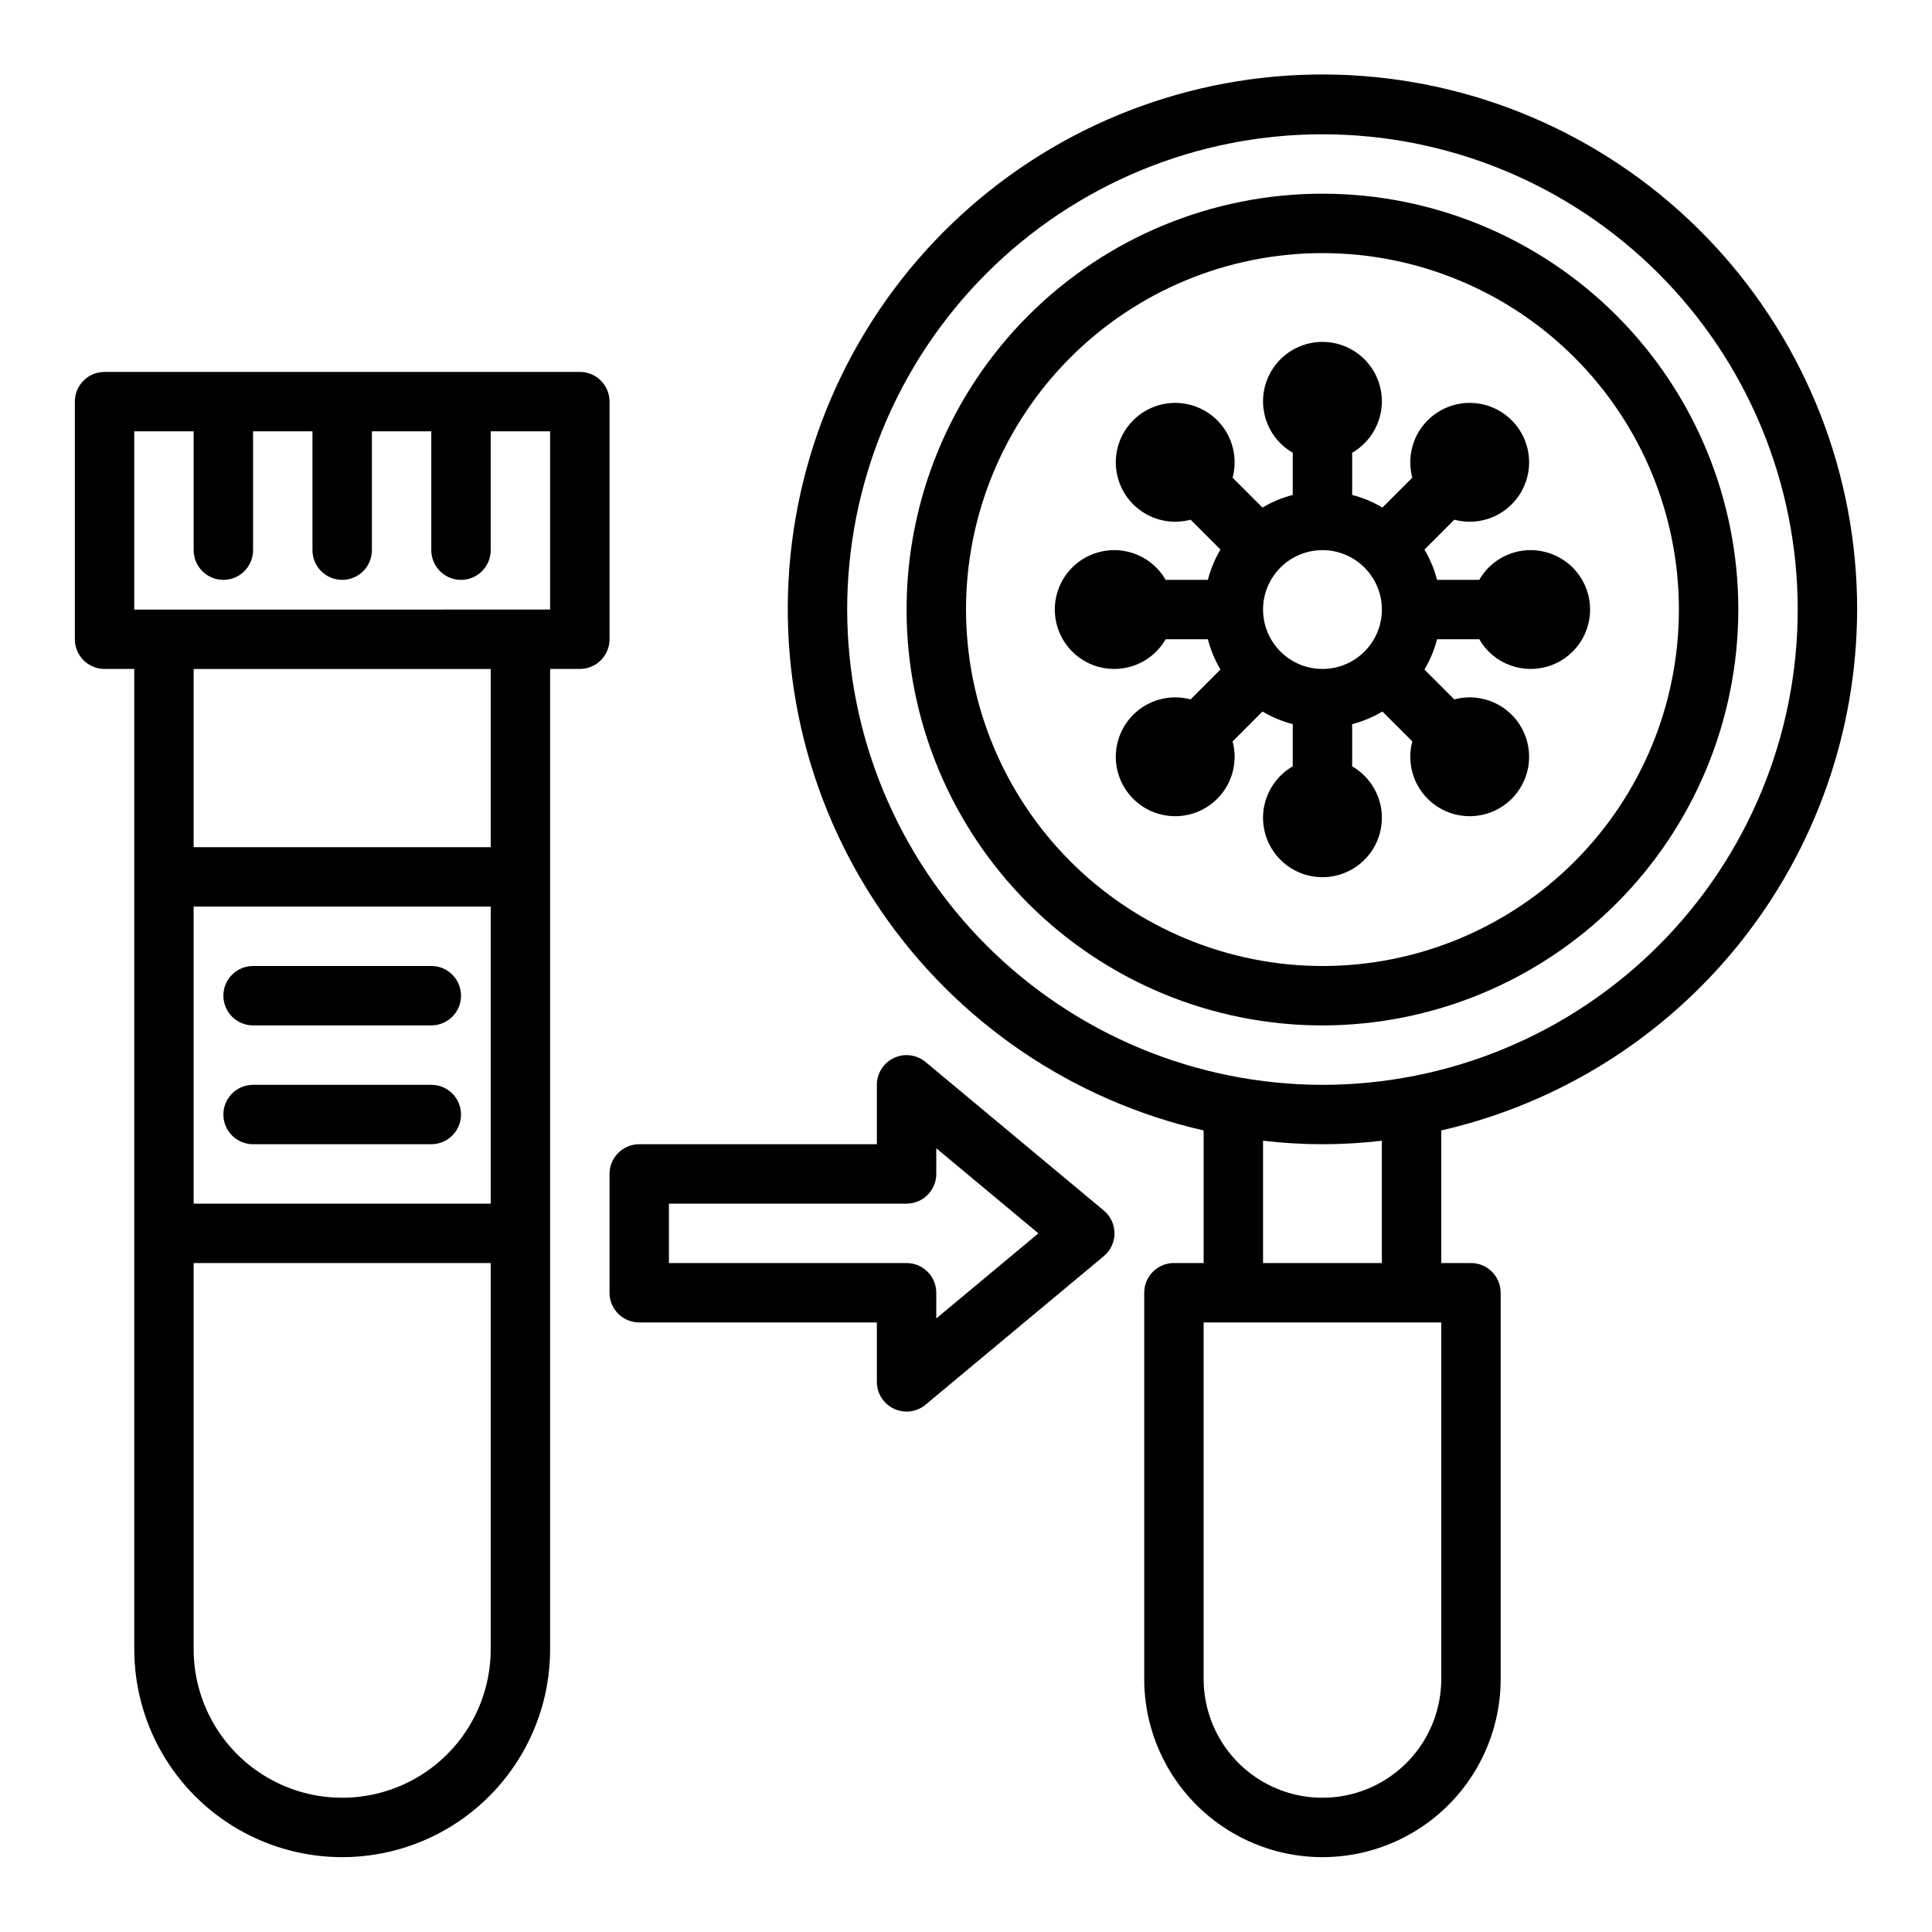 <?xml version="1.0" encoding="UTF-8"?>
<!-- The Best Svg Icon site in the world: iconSvg.co, Visit us! https://iconsvg.co -->
<svg fill="#000000" width="800px" height="800px" version="1.1" viewBox="144 144 512 512" xmlns="http://www.w3.org/2000/svg">
 <g>
  <path d="m297.66 242.56h-125.95c-4.348 0-7.875 3.523-7.875 7.871v62.977c0 2.086 0.832 4.09 2.309 5.566 1.477 1.477 3.477 2.305 5.566 2.305h7.871v259.78c0 19.688 10.504 37.879 27.551 47.723 17.051 9.844 38.055 9.844 55.105 0s27.551-28.035 27.551-47.723v-259.78h7.875c2.086 0 4.09-0.828 5.566-2.305 1.473-1.477 2.305-3.481 2.305-5.566v-62.977c0-2.086-0.832-4.09-2.305-5.566-1.477-1.477-3.481-2.305-5.566-2.305zm-23.617 338.5c0 14.062-7.504 27.055-19.68 34.086-12.18 7.031-27.184 7.031-39.359 0-12.18-7.031-19.684-20.023-19.684-34.086v-102.34h78.723zm0-118.08-78.723 0.004v-78.723h78.723zm0-94.465-78.723 0.004v-47.234h78.723zm15.742-62.977-110.21 0.004v-47.234h15.742v31.488c0 4.348 3.527 7.875 7.875 7.875 4.348 0 7.871-3.527 7.871-7.875v-31.488h15.742v31.488c0 4.348 3.527 7.875 7.875 7.875s7.871-3.527 7.871-7.875v-31.488h15.742v31.488c0 4.348 3.527 7.875 7.875 7.875 4.348 0 7.871-3.527 7.871-7.875v-31.488h15.742z"/>
  <path d="m211.07 415.74h47.23c4.348 0 7.875-3.523 7.875-7.871s-3.527-7.871-7.875-7.871h-47.23c-4.348 0-7.871 3.523-7.871 7.871s3.523 7.871 7.871 7.871z"/>
  <path d="m211.07 447.23h47.23c4.348 0 7.875-3.523 7.875-7.871s-3.527-7.871-7.875-7.871h-47.23c-4.348 0-7.871 3.523-7.871 7.871s3.523 7.871 7.871 7.871z"/>
  <path d="m549.57 289.79c-5.598 0.02-10.766 3.019-13.555 7.875h-11.18c-0.73-2.82-1.855-5.519-3.344-8.023l7.918-7.918c4.496 1.203 9.293 0.359 13.105-2.312 3.812-2.668 6.25-6.887 6.656-11.523s-1.262-9.215-4.551-12.504c-3.293-3.293-7.871-4.957-12.508-4.555-4.637 0.406-8.855 2.844-11.523 6.656-2.668 3.812-3.516 8.609-2.309 13.105l-7.918 7.918h-0.004c-2.5-1.488-5.203-2.613-8.02-3.344v-11.18c4.027-2.324 6.824-6.316 7.633-10.898 0.809-4.586-0.453-9.289-3.445-12.855-2.992-3.566-7.406-5.625-12.062-5.625-4.652 0-9.066 2.059-12.059 5.625-2.992 3.566-4.254 8.27-3.445 12.855 0.809 4.582 3.602 8.574 7.633 10.898v11.18c-2.816 0.73-5.519 1.855-8.02 3.344l-7.918-7.918h-0.004c1.207-4.496 0.359-9.293-2.309-13.105-2.668-3.812-6.887-6.25-11.523-6.656-4.637-0.402-9.215 1.262-12.508 4.555-3.289 3.289-4.957 7.867-4.551 12.504s2.844 8.855 6.656 11.523c3.812 2.672 8.609 3.516 13.105 2.312l7.918 7.918c-1.488 2.504-2.613 5.203-3.344 8.023h-11.18c-2.328-4.031-6.316-6.828-10.902-7.633-4.582-0.809-9.289 0.449-12.852 3.441-3.566 2.992-5.625 7.406-5.625 12.062 0 4.652 2.059 9.066 5.625 12.059 3.562 2.992 8.27 4.254 12.852 3.445 4.586-0.809 8.574-3.602 10.902-7.633h11.18c0.73 2.82 1.855 5.519 3.344 8.023l-7.918 7.918c-4.496-1.207-9.293-0.359-13.105 2.309-3.812 2.672-6.25 6.891-6.656 11.527-0.406 4.633 1.262 9.211 4.551 12.504 3.293 3.289 7.871 4.957 12.508 4.551 4.637-0.406 8.855-2.844 11.523-6.652 2.668-3.812 3.516-8.613 2.309-13.109l7.918-7.918h0.004c2.5 1.488 5.203 2.613 8.02 3.348v11.18-0.004c-4.031 2.328-6.824 6.32-7.633 10.902-0.809 4.582 0.453 9.289 3.445 12.852 2.992 3.566 7.406 5.625 12.059 5.625 4.656 0 9.07-2.059 12.062-5.625 2.992-3.562 4.254-8.27 3.445-12.852s-3.606-8.574-7.633-10.902v-11.18 0.004c2.816-0.734 5.519-1.859 8.02-3.348l7.918 7.918h0.004c-1.207 4.496-0.359 9.297 2.309 13.109 2.668 3.809 6.887 6.246 11.523 6.652s9.215-1.262 12.508-4.551c3.289-3.293 4.957-7.871 4.551-12.504-0.406-4.637-2.844-8.855-6.656-11.527-3.812-2.668-8.609-3.516-13.105-2.309l-7.918-7.918c1.488-2.504 2.613-5.203 3.344-8.023h11.18c1.852 3.211 4.777 5.664 8.262 6.926 3.484 1.266 7.301 1.262 10.781-0.012 3.481-1.273 6.402-3.734 8.246-6.949s2.496-6.977 1.84-10.621c-0.656-3.648-2.578-6.949-5.426-9.32-2.848-2.367-6.441-3.656-10.148-3.641zm-55.105 31.488c-4.172 0-8.18-1.656-11.133-4.609-2.949-2.953-4.609-6.957-4.609-11.133 0-4.176 1.66-8.18 4.609-11.133 2.953-2.953 6.961-4.613 11.133-4.613 4.176 0 8.184 1.66 11.133 4.613 2.953 2.953 4.613 6.957 4.613 11.133 0 4.176-1.66 8.18-4.613 11.133-2.949 2.953-6.957 4.609-11.133 4.609z"/>
  <path d="m636.16 305.54c0.027-35.758-13.465-70.203-37.77-96.426-24.305-26.227-57.625-42.293-93.281-44.98-35.652-2.688-71.008 8.207-98.969 30.492-27.957 22.285-46.461 54.32-51.789 89.676-5.332 35.359 2.902 71.422 23.047 100.96 20.145 29.539 50.715 50.371 85.578 58.316v35.141h-7.875c-4.348 0-7.871 3.523-7.871 7.871v102.34c0 16.875 9.004 32.469 23.617 40.906 14.613 8.438 32.617 8.438 47.23 0s23.617-24.031 23.617-40.906v-102.34c0-2.086-0.828-4.09-2.305-5.566-1.477-1.477-3.481-2.305-5.566-2.305h-7.875v-35.141c31.277-7.156 59.199-24.703 79.215-49.773 20.016-25.07 30.945-56.188 30.996-88.27zm-267.65 0c0-33.406 13.27-65.441 36.891-89.062s55.656-36.891 89.059-36.891c33.406 0 65.441 13.27 89.062 36.891 23.621 23.621 36.891 55.656 36.891 89.062 0 33.402-13.27 65.441-36.891 89.062-23.621 23.617-55.656 36.891-89.062 36.891-33.391-0.043-65.402-13.324-89.016-36.938-23.613-23.609-36.895-55.625-36.934-89.016zm157.44 283.39c0 11.25-6 21.645-15.742 27.27-9.742 5.625-21.746 5.625-31.488 0s-15.742-16.02-15.742-27.27v-94.465h62.977zm-15.742-110.21h-31.488v-32.418c10.461 1.238 21.027 1.238 31.488 0z"/>
  <path d="m604.67 305.54c0-29.23-11.613-57.262-32.281-77.93s-48.699-32.281-77.93-32.281c-29.227 0-57.258 11.613-77.926 32.281-20.668 20.668-32.281 48.699-32.281 77.93 0 29.227 11.613 57.262 32.281 77.93 20.668 20.668 48.699 32.277 77.926 32.277 29.223-0.031 57.234-11.652 77.895-32.312 20.664-20.664 32.285-48.676 32.316-77.895zm-204.67 0c0-25.055 9.949-49.082 27.668-66.797 17.715-17.715 41.742-27.668 66.793-27.668 25.055 0 49.082 9.953 66.797 27.668 17.719 17.715 27.668 41.742 27.668 66.797 0 25.051-9.949 49.078-27.668 66.797-17.715 17.715-41.742 27.668-66.797 27.668-25.043-0.027-49.055-9.988-66.766-27.699-17.707-17.711-27.668-41.723-27.695-66.766z"/>
  <path d="m384.25 518.08c-4.348 0-7.871-3.523-7.871-7.871v-15.746h-62.977c-4.348 0-7.871-3.523-7.871-7.871v-31.488c0-4.348 3.523-7.871 7.871-7.871h62.977v-15.742c0-3.055 1.77-5.832 4.531-7.129 2.766-1.293 6.031-0.871 8.379 1.082l47.23 39.359c1.793 1.496 2.832 3.711 2.832 6.047 0 2.336-1.039 4.551-2.832 6.043l-47.23 39.359v0.004c-1.414 1.18-3.195 1.824-5.039 1.824zm-62.977-39.359h62.977c2.09 0 4.09 0.828 5.566 2.305 1.477 1.477 2.305 3.481 2.305 5.566v6.809l27.066-22.551-27.066-22.555v6.809c0 2.09-0.828 4.09-2.305 5.566-1.477 1.477-3.477 2.309-5.566 2.309h-62.977z"/>
 </g>
</svg>